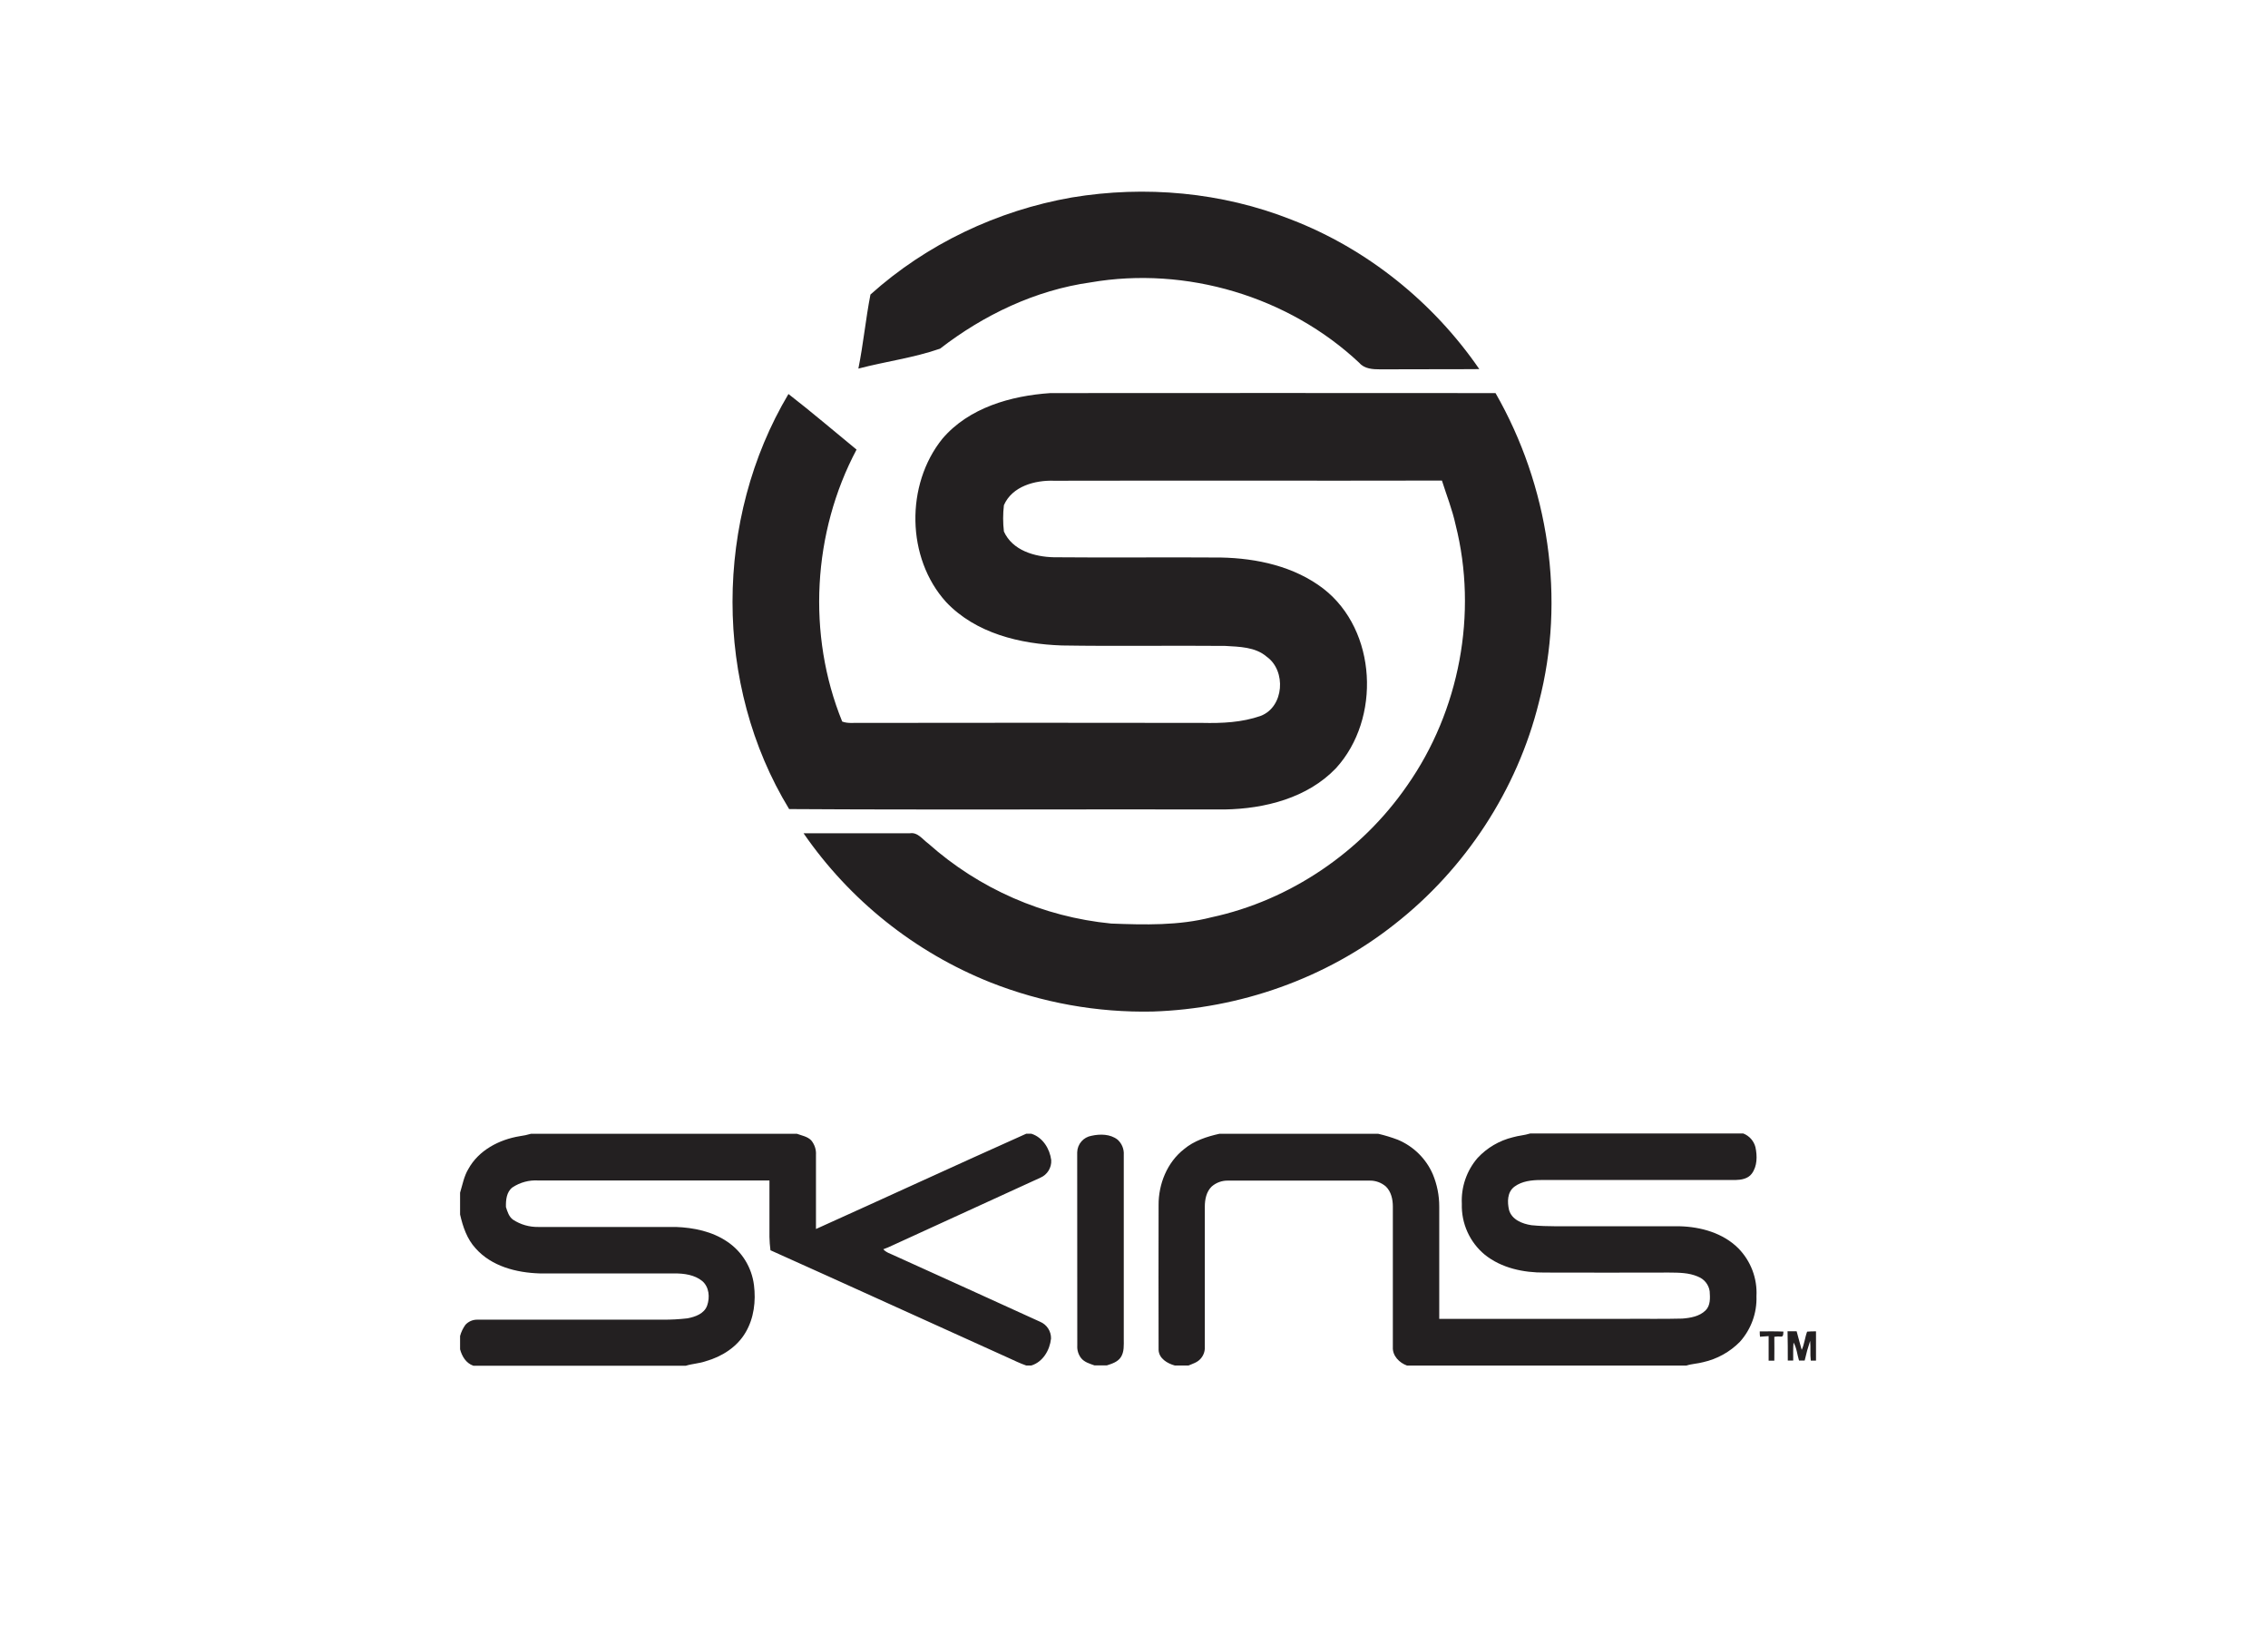 <?xml version="1.0" encoding="UTF-8"?> <svg xmlns="http://www.w3.org/2000/svg" xmlns:xlink="http://www.w3.org/1999/xlink" version="1.0" id="Layer_1" x="0px" y="0px" viewBox="0 0 766.01 548.82" style="enable-background:new 0 0 766.01 548.82;" xml:space="preserve"> <style type="text/css"> .st0{fill:#232021;} </style> <g> <path class="st0" d="M179.35,382.88h89.8c1.66,0.62,3.56,0.9,4.84,2.23c1.14,1.38,1.72,3.14,1.6,4.93c0,8.34,0,16.67,0,25 c23.69-10.67,47.28-21.57,71-32.17h1.76c3.83,1.2,6.22,5.08,6.7,8.91c0.15,2.55-1.31,4.92-3.66,5.93l-49.84,22.81 c-1.05,0.51-2.12,0.97-3.22,1.36c1,1.14,2.52,1.52,3.83,2.17c16.38,7.41,32.75,14.84,49.1,22.3c2.29,0.94,3.77,3.19,3.72,5.67 c-0.39,3.89-2.74,7.92-6.64,9.11h-1.76c-2.08-0.72-4.05-1.69-6.05-2.6c-26.78-12.07-53.5-24.29-80.31-36.31 c-0.19-1.49-0.31-2.99-0.34-4.5c0-6.35,0-12.71,0-19.07c-26,0-52.03,0-78.08,0c-3.1-0.19-6.17,0.64-8.75,2.36 c-2,1.56-2.22,4.27-2.17,6.61c0.5,1.56,1,3.28,2.42,4.29c2.52,1.64,5.47,2.49,8.48,2.44c15.5,0,31,0,46.5,0 c6,0.22,12.24,1.5,17.31,4.94c5.01,3.35,8.31,8.71,9.06,14.69c0.68,5.41,0,11.15-2.79,15.91c-2.88,5-8.05,8.26-13.5,9.8 c-2.17,0.76-4.51,0.84-6.71,1.52h-71.78c-2.46-0.85-3.83-3.14-4.48-5.54v-4.5c0.37-1.37,0.99-2.65,1.82-3.8 c1.02-1.1,2.45-1.72,3.95-1.71h62.65c2.8,0.02,5.59-0.13,8.37-0.45c2.62-0.49,5.69-1.56,6.66-4.33s0.68-6.25-1.65-8.26 c-2.59-2.11-6.09-2.58-9.33-2.58h-45.62c-7.83-0.24-16.22-2.39-21.59-8.45c-2.93-3.16-4.32-7.33-5.26-11.44v-7.38 c0.83-2.7,1.31-5.54,2.8-8c3.47-6.32,10.41-9.94,17.33-11.07C176.81,383.53,178.09,383.25,179.35,382.88z"></path> <path class="st0" d="M411.86,382.88h53.62c2.24,0.52,4.44,1.19,6.59,2c5.31,2.21,9.57,6.39,11.86,11.67 c1.44,3.46,2.18,7.17,2.17,10.92c0,12.67,0,25.31,0,37.92h3.8c2.38,0,4.77,0,7.15,0c17,0,34,0,51,0c6.72-0.08,13.43,0.09,20.15-0.1 c2.74-0.21,5.76-0.73,7.81-2.72c1.75-1.68,1.58-4.29,1.43-6.51c-0.33-2.26-1.86-4.15-4-4.95c-3-1.34-6.46-1.33-9.73-1.36 c-14,0.08-28,0-42,0c-7.13,0.06-14.61-1.5-20.26-6.06c-5.08-4.22-7.92-10.55-7.72-17.15c-0.28-5.65,1.62-11.19,5.31-15.48 c3.2-3.45,7.35-5.89,11.93-7c1.91-0.57,3.93-0.66,5.83-1.27h72c2.02,0.78,3.54,2.49,4.09,4.59c0.65,3,0.65,6.47-1.25,9 c-1.28,1.71-3.54,2.07-5.54,2.12c-3.28,0-6.56,0-9.84,0c-4,0-8-0.05-12.07,0c-14.61,0-29.22,0-43.83,0c-3,0-6.3,0.36-8.82,2.21 s-2.48,5.22-1.87,7.9c0.93,3.29,4.49,4.69,7.57,5.15c5.5,0.55,11,0.29,16.56,0.36h33.53c7.13,0.18,14.63,2.28,19.79,7.44 c4.22,4.3,6.44,10.17,6.12,16.18c0.2,5.67-1.82,11.19-5.61,15.41c-3.38,3.43-7.68,5.81-12.38,6.86c-1.87,0.51-3.85,0.55-5.71,1.16 h-94.29c-2.62-0.92-5-3.32-4.82-6.26c0-15.82,0-31.64,0-47.46c0-2.4-0.56-5-2.34-6.75c-1.51-1.31-3.45-2.03-5.45-2h-47.86 c-2.03-0.05-4.01,0.66-5.54,2c-1.8,1.74-2.31,4.37-2.32,6.78v47.38c0.08,1.51-0.47,2.99-1.51,4.09c-1.06,1.16-2.61,1.61-4,2.19 h-4.61c-2.54-0.69-5.4-2.37-5.49-5.32c-0.07-16.27,0-32.54,0-48.81c-0.06-7.14,2.88-14.46,8.58-18.93 C403.27,385.24,407.57,383.84,411.86,382.88z"></path> <path class="st0" d="M363.82,389.14c0.07-2.79,2.11-5.14,4.87-5.59c2.91-0.64,6.28-0.6,8.74,1.29c1.47,1.3,2.25,3.21,2.12,5.17 c0,20.72,0,41.44,0,62.15c0,2.08,0.19,4.37-1,6.18c-1.06,1.61-3,2.2-4.73,2.76h-4.16c-1.59-0.57-3.37-1.06-4.49-2.43 c-0.95-1.21-1.42-2.73-1.32-4.26C363.84,432.67,363.83,410.91,363.82,389.14z"></path> <path class="st0" d="M594.35,449.62c2.64,0,5.3-0.07,8,0.06c-0.1,0.54,0.09,1.64-0.7,1.7c-0.79-0.09-1.59-0.07-2.38,0.06 c0.06,2.69,0,5.38,0,8.07h-1.92c0-2.77,0-5.53,0-8.3c-1,0.09-1.94,0.16-2.91,0.21C594.35,450.82,594.35,450.22,594.35,449.62z"></path> <path class="st0" d="M610.35,449.7c1-0.08,2-0.12,3-0.1v9.89h-1.76c-0.27-2.22,0-4.46-0.22-6.69c-0.73,2.19-1.35,4.42-1.85,6.67 h-1.9c-0.63-2-0.76-4.23-1.86-6.09c-0.18,2-0.1,4-0.11,6.08h-1.83c0-3.29,0-6.59-0.08-9.88h3.07c0.61,2.08,1.08,4.2,1.71,6.28 C609.42,453.94,609.59,451.74,610.35,449.7z"></path> </g> <g> <path class="st0" d="M361.98,66.69c24.79-4.13,50.74-1.79,74.15,7.47c25.63,9.89,47.97,27.89,63.5,50.49 c-11.15,0.1-22.32,0-33.48,0.08c-2.47,0-5.3-0.15-7.02-2.16c-23.89-22.46-58.53-32.78-90.8-27.2 c-18.6,2.61-36.06,10.95-50.83,22.38c-8.93,3.11-18.46,4.33-27.59,6.73c1.68-8.28,2.46-16.72,4.08-25.01 C312.96,82.42,336.9,71.07,361.98,66.69z"></path> <path class="st0" d="M318.3,148.15c8.93-10.48,23.16-14.5,36.44-15.4c50.12-0.04,100.24-0.04,150.37,0 c17.94,31.3,23.79,69.45,14.63,104.48c-7.31,29.52-24.87,56.28-48.82,74.97c-23.09,18.23-52.18,28.45-81.57,29.4 c-18.78,0.4-37.45-2.96-54.91-9.87c-25.51-10.2-47.44-27.71-63.04-50.33c11.98,0.03,23.94,0,35.91,0c2.67-0.43,4.29,2.09,6.22,3.47 c17.21,15.32,38.84,24.78,61.78,27.02c11.31,0.43,22.8,0.73,33.84-2.11c26.62-5.72,50.65-22.11,66.09-44.46 c17.72-25.24,23.95-58.17,16.38-88.11c-1.1-5.1-3.05-9.95-4.61-14.92c-43.65,0.1-87.32-0.04-130.98,0.06 c-6.43-0.23-14.16,1.83-16.96,8.25c-0.35,2.95-0.35,5.94,0,8.89c2.88,6.41,10.38,8.56,16.84,8.7c18.82,0.18,37.65-0.05,56.46,0.09 c12.15,0.24,24.77,2.98,34.59,10.51c18.16,14.07,19.5,43.99,4.25,60.65c-9.62,10.06-24.04,13.69-37.56,13.92 c-49.03-0.11-98.09,0.18-147.12-0.13c-25.58-41.94-25.34-97.98-0.23-140.17c7.82,6.06,15.35,12.5,23,18.77 c-14.85,27.92-16.78,62.53-4.85,91.84c2,0.77,4.2,0.35,6.29,0.46c38.44-0.06,76.88-0.06,115.32,0c6.63,0.15,13.44-0.14,19.75-2.38 c7.9-3.02,8.69-15.23,2.02-19.97c-3.85-3.33-9.23-3.36-14.05-3.65c-18.39-0.17-36.78,0.15-55.15-0.15 c-14.09-0.48-29.1-4.09-39.1-14.68C306.08,188.45,305.79,163.64,318.3,148.15z"></path> </g> </svg> 